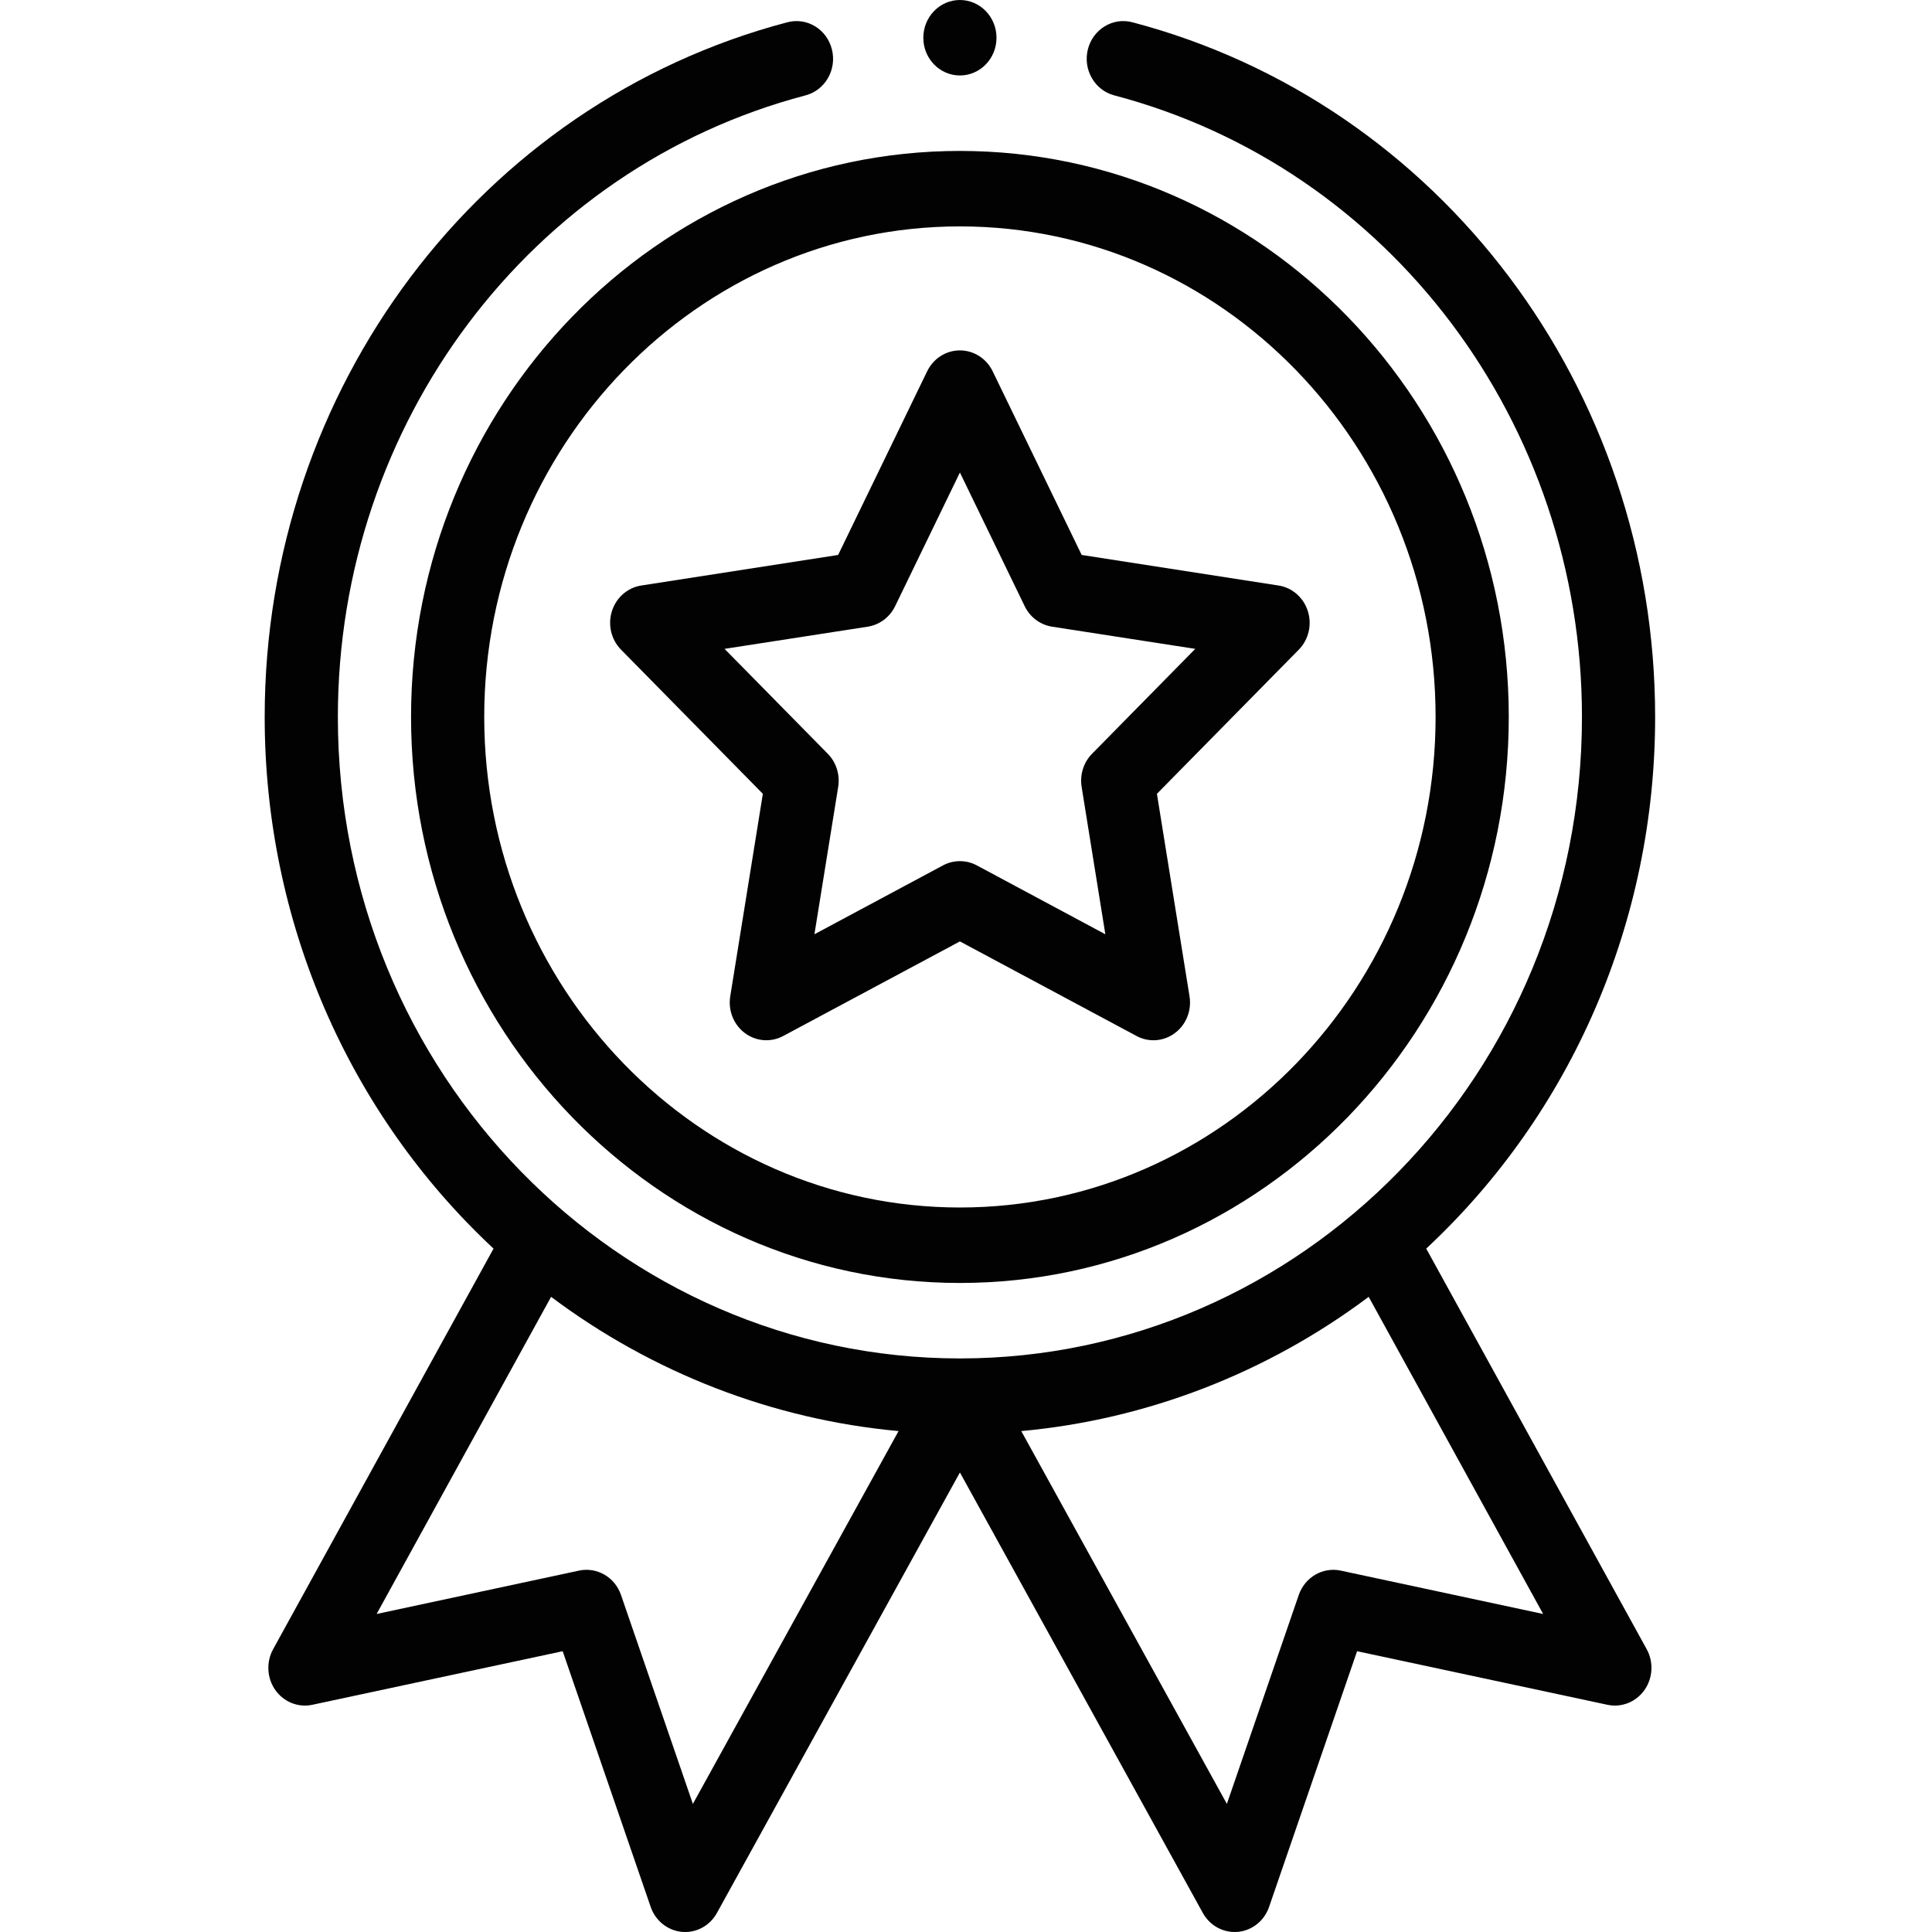 <svg width="33" height="33" viewBox="0 0 33 33" fill="none" xmlns="http://www.w3.org/2000/svg">
<g clip-path="url(#clip0_181_22)">
<path d="M7.021 12.246C7.021 17.577 11.226 21.914 16.396 21.914C21.565 21.914 25.771 17.577 25.771 12.246C25.771 6.915 21.565 2.578 16.396 2.578C11.226 2.578 7.021 6.915 7.021 12.246ZM16.396 3.867C20.876 3.867 24.521 7.626 24.521 12.246C24.521 16.866 20.876 20.625 16.396 20.625C11.916 20.625 8.271 16.866 8.271 12.246C8.271 7.626 11.916 3.867 16.396 3.867Z" fill="#020202"/>
<path d="M10.608 11.097L13.03 13.559L12.473 17.018C12.434 17.259 12.531 17.502 12.722 17.645C12.914 17.789 13.167 17.808 13.377 17.696L16.396 16.08L19.414 17.696C19.622 17.808 19.876 17.79 20.069 17.645C20.261 17.502 20.357 17.259 20.318 17.018L19.761 13.559L22.184 11.097C22.352 10.926 22.413 10.671 22.339 10.439C22.266 10.207 22.072 10.037 21.838 10.001L18.476 9.479L16.955 6.341C16.849 6.123 16.632 5.985 16.396 5.985C16.159 5.985 15.943 6.123 15.837 6.341L14.316 9.479L10.953 10.001C10.719 10.037 10.525 10.207 10.452 10.439C10.379 10.671 10.439 10.926 10.608 11.097ZM14.823 10.704C15.024 10.672 15.198 10.542 15.289 10.355L16.396 8.071L17.503 10.355C17.594 10.542 17.768 10.672 17.969 10.704L20.416 11.083L18.653 12.875C18.508 13.022 18.442 13.233 18.475 13.44L18.88 15.958L16.684 14.781C16.594 14.733 16.495 14.709 16.396 14.709C16.297 14.709 16.198 14.733 16.108 14.781L13.911 15.958L14.317 13.44C14.35 13.233 14.284 13.022 14.139 12.875L12.376 11.083L14.823 10.704Z" fill="#020202"/>
<path d="M17.021 0.645C17.021 1.001 16.741 1.289 16.396 1.289C16.051 1.289 15.771 1.001 15.771 0.645C15.771 0.289 16.051 0 16.396 0C16.741 0 17.021 0.289 17.021 0.645Z" fill="#020202"/>
<path d="M13.45 0.38C8.193 1.764 4.521 6.643 4.521 12.246C4.521 15.726 5.94 19.005 8.43 21.327L4.665 28.17C4.544 28.39 4.559 28.663 4.703 28.868C4.848 29.072 5.095 29.171 5.335 29.119L9.611 28.204L11.114 32.571C11.196 32.809 11.405 32.975 11.648 32.998C11.892 33.02 12.126 32.893 12.246 32.674L16.396 25.151L20.545 32.674C20.657 32.877 20.865 33 21.088 33C21.106 33 21.125 32.999 21.143 32.998C21.387 32.975 21.596 32.809 21.677 32.571L23.18 28.204L27.456 29.119C27.696 29.171 27.944 29.072 28.088 28.868C28.233 28.663 28.248 28.39 28.127 28.17L24.361 21.327C26.852 19.005 28.271 15.726 28.271 12.246C28.271 6.643 24.599 1.764 19.341 0.38C19.007 0.292 18.667 0.5 18.581 0.845C18.496 1.19 18.698 1.541 19.032 1.629C23.736 2.867 27.021 7.233 27.021 12.246C27.021 18.347 22.216 23.203 16.396 23.203C10.572 23.203 5.771 18.343 5.771 12.246C5.771 7.233 9.056 2.867 13.759 1.629C14.094 1.541 14.296 1.19 14.21 0.845C14.125 0.5 13.785 0.292 13.45 0.38ZM11.835 30.812L10.607 27.243C10.503 26.939 10.197 26.762 9.891 26.827L6.433 27.568L9.413 22.151C11.151 23.454 13.208 24.248 15.348 24.444L11.835 30.812ZM22.9 26.827C22.595 26.762 22.289 26.939 22.184 27.243L20.956 30.812L17.444 24.444C19.583 24.248 21.64 23.454 23.378 22.151L26.358 27.568L22.9 26.827Z" fill="#020202"/>
</g>
<defs>
<clipPath id="clip0_181_22">
<rect width="32" height="33" fill="white" transform="translate(0.333)"/>
</clipPath>
</defs>
</svg>
